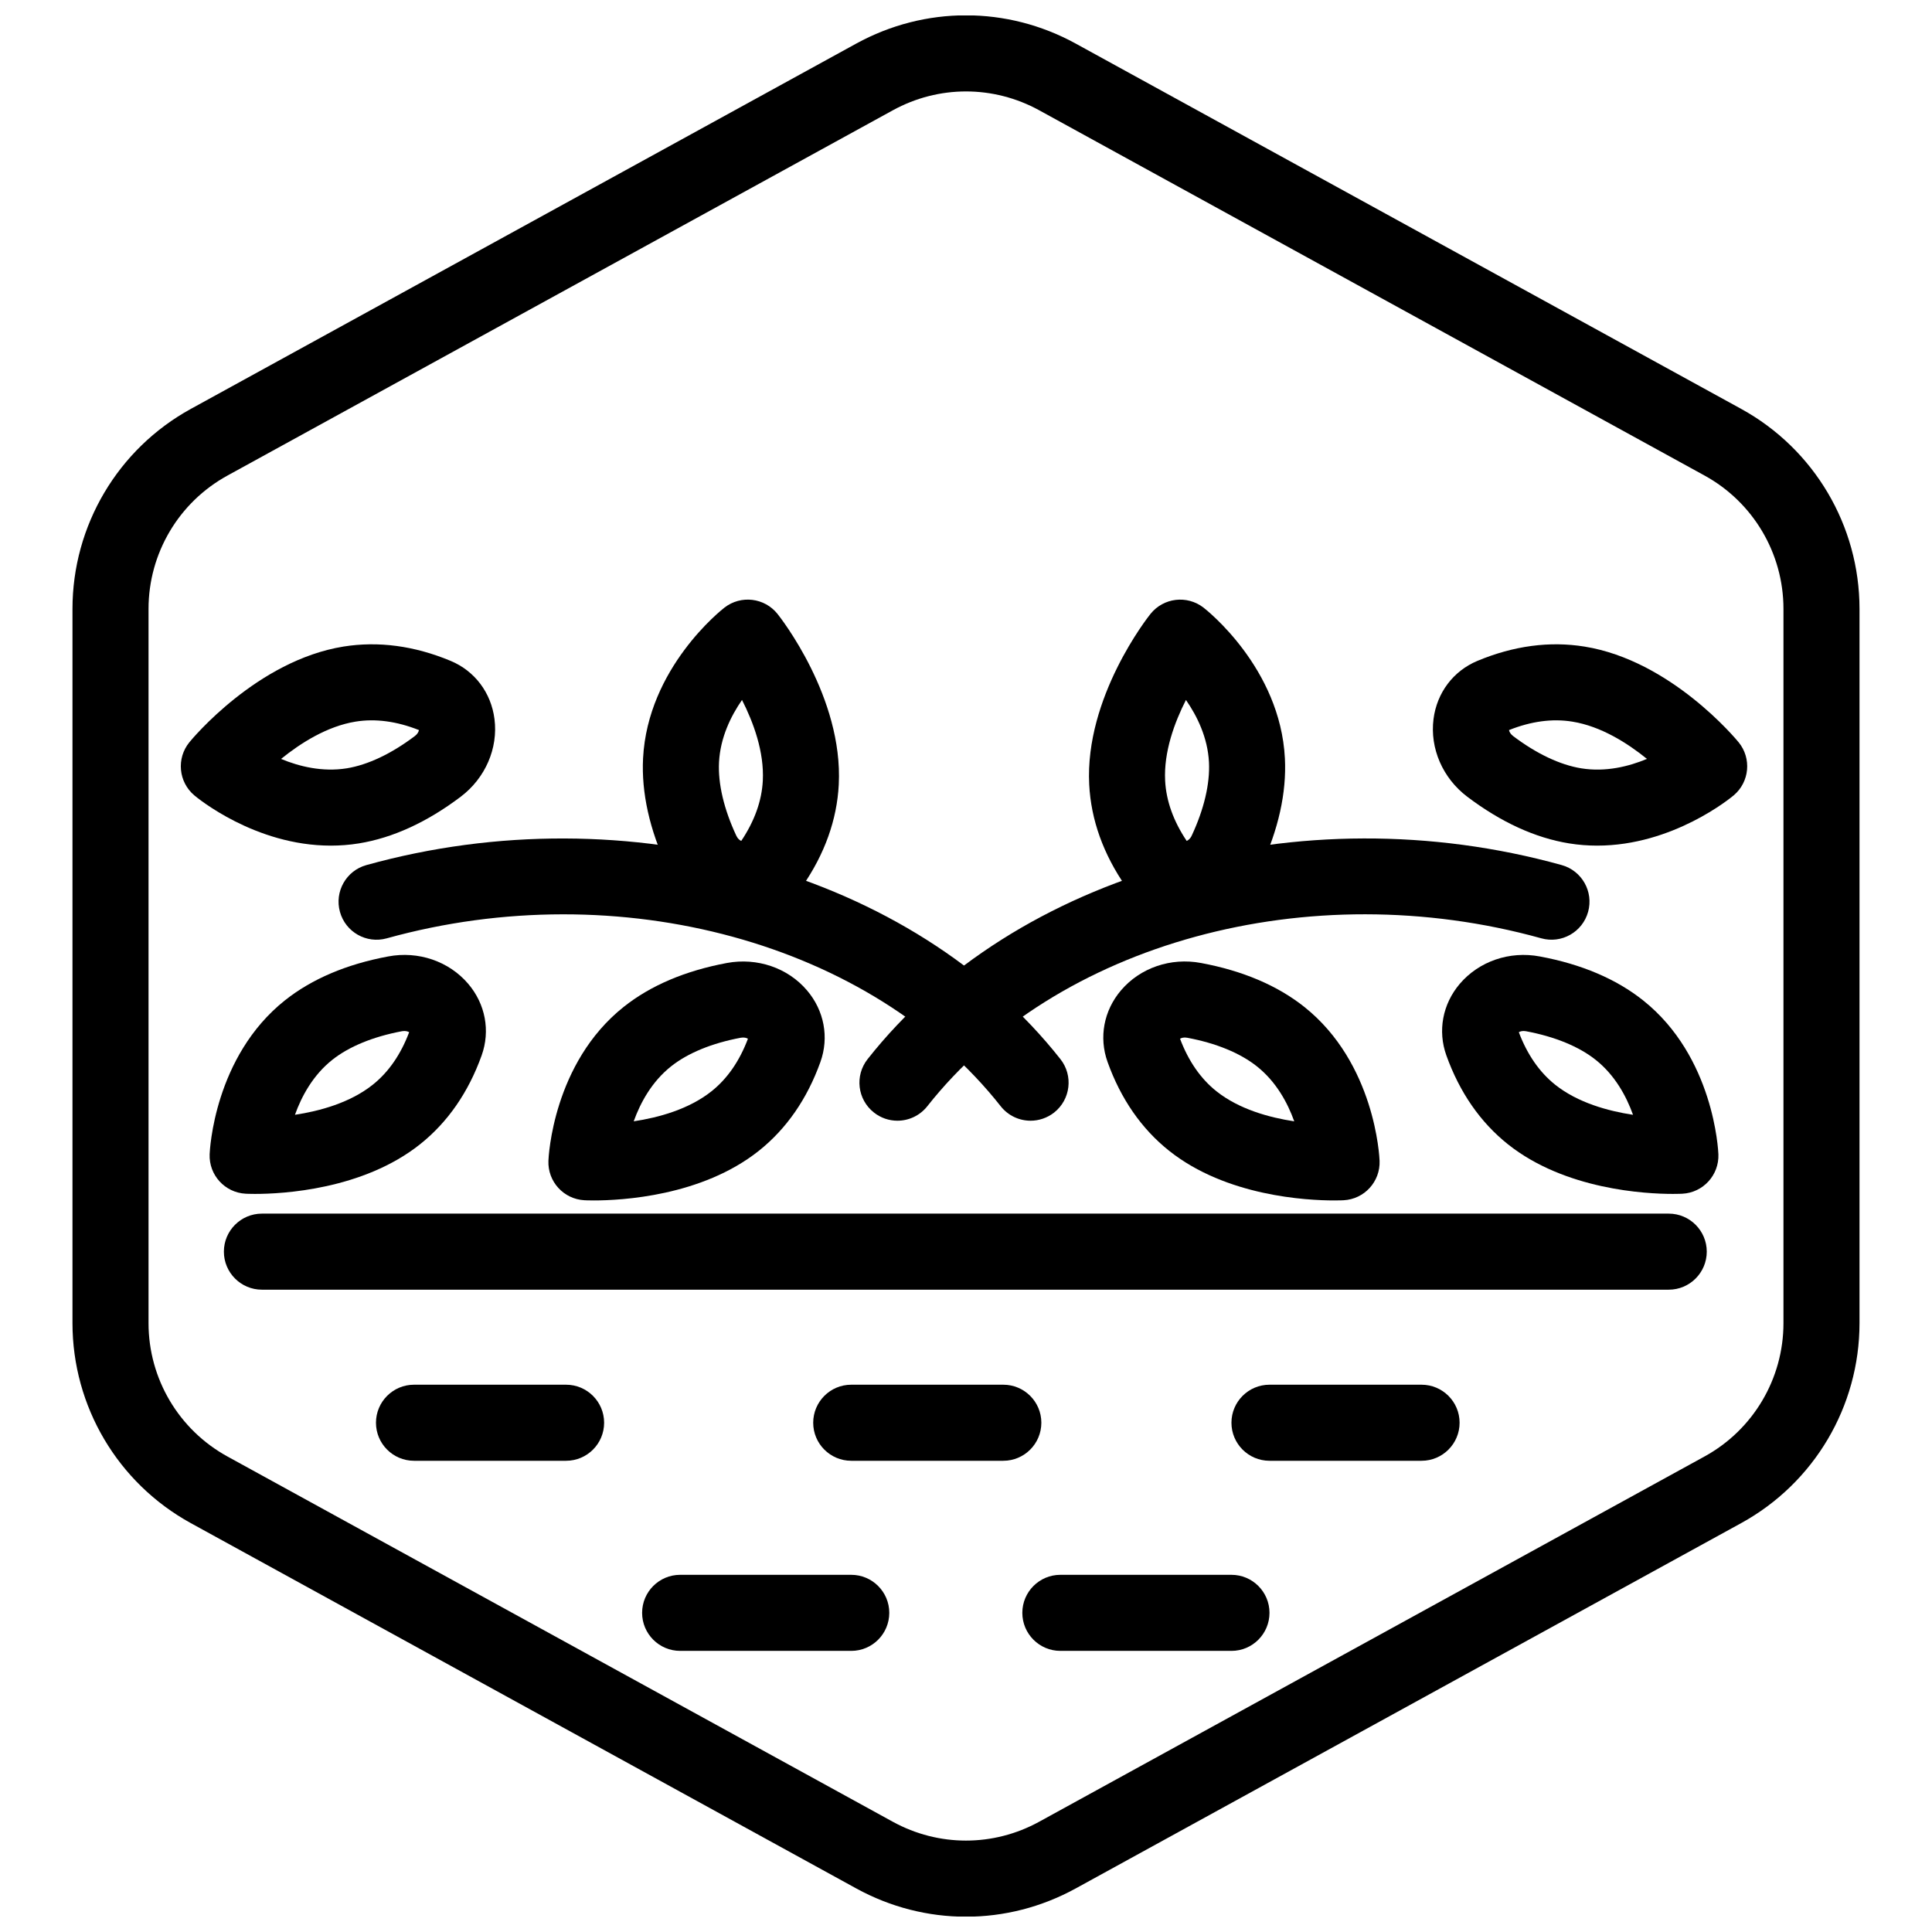 <?xml version="1.0" encoding="UTF-8"?>
<!-- Uploaded to: SVG Repo, www.svgrepo.com, Generator: SVG Repo Mixer Tools -->
<svg width="800px" height="800px" version="1.1" viewBox="144 144 512 512" xmlns="http://www.w3.org/2000/svg">
 <defs>
  <clipPath id="a">
   <path d="m163 148.09h474v503.81h-474z"/>
  </clipPath>
 </defs>
 <g clip-path="url(#a)">
  <path d="m400 651.95c-9.992 0-19.984-2.5-29.094-7.5l-176.33-96.801c-19.352-10.625-31.367-30.93-31.367-53v-189.29c0-22.066 12.016-42.375 31.363-52.996l176.33-96.809c18.223-9.996 39.973-9.996 58.184 0l176.34 96.801c19.344 10.629 31.363 30.938 31.363 53.004v189.29c0 22.07-12.02 42.375-31.367 52.996l-176.33 96.801c-9.109 5.004-19.105 7.504-29.094 7.504zm0-483.72c-6.66 0-13.324 1.668-19.402 5.004l-176.33 96.801c-12.895 7.078-20.906 20.613-20.906 35.324v189.29c0 14.715 8.012 28.25 20.906 35.332l176.33 96.801c12.141 6.66 26.648 6.66 38.789 0l176.33-96.801c12.906-7.078 20.918-20.617 20.918-35.332v-189.29c0-14.711-8.012-28.25-20.906-35.332l-176.33-96.801c-6.074-3.332-12.738-4.996-19.398-4.996z"/>
 </g>
 <path d="m409.89 531.12h-40.305c-5.562 0-10.078-4.516-10.078-10.078s4.516-10.078 10.078-10.078h40.305c5.562 0 10.078 4.516 10.078 10.078-0.004 5.562-4.516 10.078-10.078 10.078z"/>
 <path d="m294.02 531.12h-40.305c-5.562 0-10.078-4.516-10.078-10.078s4.516-10.078 10.078-10.078h40.305c5.562 0 10.078 4.516 10.078 10.078s-4.508 10.078-10.078 10.078z"/>
 <path d="m520.73 531.12h-40.305c-5.562 0-10.078-4.516-10.078-10.078s4.516-10.078 10.078-10.078h40.305c5.562 0 10.078 4.516 10.078 10.078s-4.516 10.078-10.078 10.078z"/>
 <path d="m470.35 581.5h-45.344c-5.562 0-10.078-4.516-10.078-10.078s4.516-10.078 10.078-10.078h45.344c5.562 0 10.078 4.516 10.078 10.078-0.004 5.566-4.516 10.078-10.078 10.078z"/>
 <path d="m369.59 581.5h-45.344c-5.562 0-10.078-4.516-10.078-10.078s4.516-10.078 10.078-10.078h45.344c5.562 0 10.078 4.516 10.078 10.078-0.004 5.566-4.512 10.078-10.078 10.078z"/>
 <path d="m586.23 485.78h-372.82c-5.562 0-10.078-4.516-10.078-10.078s4.516-10.078 10.078-10.078h372.82c5.562 0 10.078 4.516 10.078 10.078s-4.516 10.078-10.078 10.078z"/>
 <path d="m458.09 387.11c-6.359 0-12.168-2.996-15.785-8.219-5.93-8.57-9.18-17.645-9.652-26.969-1.188-23.141 15.523-44.34 16.238-45.23 3.441-4.301 9.691-5.039 14.043-1.676 0.832 0.645 20.355 16.027 21.578 39.957 0.465 9.113-1.715 18.879-6.449 29.031h-0.004c-3.449 7.387-10.438 12.379-18.242 13.039-0.578 0.047-1.152 0.066-1.727 0.066zm10.84-17.375h0.051zm-10.641-40.238c-3.023 5.941-5.91 13.75-5.516 21.398 0.277 5.34 2.195 10.707 5.715 15.961 0.379-0.168 0.926-0.551 1.316-1.379 3.285-7.039 4.871-13.773 4.586-19.477-0.336-6.519-3.117-12.203-6.102-16.504z"/>
 <path d="m567.27 368.1c-2.414 0-4.891-0.18-7.426-0.59-8.977-1.449-18.07-5.617-27.023-12.383l-0.004-0.004c-6.492-4.918-9.914-12.797-8.922-20.566 0.898-6.992 5.246-12.75 11.637-15.418 9.602-4.004 19.156-5.281 28.391-3.785 22.871 3.684 40.098 24.465 40.824 25.348 3.488 4.262 2.906 10.535-1.305 14.082-0.727 0.605-16.062 13.316-36.172 13.316zm-22.301-29.055c6.211 4.699 12.473 7.664 18.086 8.57 6.438 1.043 12.582-0.484 17.406-2.5-5.176-4.195-12.203-8.656-19.766-9.871-5.289-0.863-10.926-0.105-16.797 2.238 0.082 0.398 0.352 1.008 1.07 1.562z"/>
 <path d="m497.58 462.13c-7.254 0-28.59-1.098-43.746-13.156-7.316-5.82-12.809-13.742-16.32-23.543-2.336-6.516-1.008-13.609 3.562-18.977 5.074-5.965 13.18-8.762 21.215-7.25 11.023 2.051 20.234 5.965 27.363 11.633 18.75 14.922 19.91 39.746 19.949 40.793 0.215 5.508-4.031 10.156-9.531 10.449-0.184 0.008-1.066 0.051-2.492 0.051zm-40.855-42.852c2.223 5.914 5.473 10.602 9.656 13.926 5.992 4.766 14.016 6.961 20.609 7.961-1.77-4.926-4.777-10.496-9.883-14.555-4.457-3.547-10.852-6.172-18.504-7.598-0.887-0.164-1.523 0.047-1.879 0.266z"/>
 <path d="m587.36 460.4c-7.254 0-28.586-1.098-43.746-13.156-7.309-5.824-12.801-13.75-16.312-23.543-2.336-6.508-1.012-13.602 3.551-18.973 5.078-5.965 13.191-8.777 21.227-7.254 11.023 2.047 20.227 5.965 27.355 11.633 18.758 14.922 19.91 39.746 19.957 40.797 0.207 5.5-4.035 10.152-9.539 10.445-0.184 0.008-1.066 0.051-2.492 0.051zm-40.855-42.855c2.227 5.918 5.477 10.602 9.656 13.934 5.992 4.766 14.016 6.957 20.609 7.957-1.773-4.926-4.777-10.496-9.883-14.555-4.457-3.547-10.855-6.172-18.504-7.598-0.879-0.164-1.523 0.047-1.879 0.262z"/>
 <path d="m381.83 441c-2.188 0-4.383-0.707-6.231-2.168-4.375-3.445-5.125-9.773-1.676-14.152 39.035-49.523 114.66-70.684 183.93-51.43 5.359 1.484 8.504 7.039 7.012 12.402-1.492 5.367-7.043 8.504-12.402 7.012-61.633-17.129-128.56 1.164-162.71 44.492-1.992 2.523-4.945 3.844-7.918 3.844z"/>
 <path d="m340.84 387.11c-0.57 0-1.145-0.023-1.723-0.074-7.805-0.66-14.797-5.652-18.246-13.039-4.742-10.16-6.914-19.926-6.453-29.023v-0.004c1.23-23.93 20.75-39.312 21.582-39.957 4.359-3.371 10.605-2.621 14.043 1.676 0.711 0.891 17.426 22.094 16.238 45.238-0.48 9.324-3.727 18.398-9.656 26.965-3.617 5.227-9.422 8.219-15.785 8.219zm-6.293-41.109c-0.293 5.691 1.293 12.43 4.586 19.477 0.387 0.828 0.934 1.215 1.305 1.375 3.523-5.262 5.441-10.621 5.715-15.957 0.395-7.652-2.488-15.457-5.512-21.402-2.977 4.305-5.754 9.988-6.094 16.508z"/>
 <path d="m231.66 368.1c-20.117 0-35.449-12.711-36.164-13.32-4.207-3.551-4.785-9.82-1.301-14.082 0.719-0.883 17.949-21.664 40.824-25.352 9.219-1.48 18.777-0.215 28.391 3.789 6.394 2.66 10.742 8.422 11.633 15.418 0.992 7.769-2.43 15.648-8.922 20.566-8.953 6.769-18.047 10.938-27.023 12.391h-0.004c-2.535 0.41-5.019 0.59-7.434 0.59zm5.824-10.539h0.051zm-19.004-12.438c4.82 2.004 10.957 3.516 17.398 2.492 5.617-0.91 11.871-3.875 18.082-8.57 0.727-0.551 0.988-1.164 1.066-1.566-5.875-2.336-11.531-3.094-16.793-2.242-7.535 1.219-14.566 5.684-19.754 9.887z"/>
 <path d="m301.36 462.13c-1.426 0-2.309-0.047-2.492-0.055-5.496-0.293-9.742-4.941-9.531-10.445 0.039-1.055 1.199-25.875 19.949-40.797 7.129-5.668 16.332-9.578 27.355-11.633 8.012-1.484 16.148 1.285 21.219 7.254 4.57 5.367 5.894 12.465 3.559 18.977-3.512 9.793-9.004 17.719-16.312 23.539-15.16 12.062-36.492 13.16-43.746 13.16zm20.469-35.523c-5.113 4.066-8.121 9.633-9.891 14.555 6.59-0.992 14.621-3.188 20.617-7.961 4.188-3.324 7.43-8.012 9.656-13.926-0.352-0.215-0.988-0.418-1.883-0.266-7.644 1.43-14.043 4.051-18.5 7.598z"/>
 <path d="m211.58 460.4c-1.426 0-2.309-0.047-2.492-0.055-5.496-0.297-9.742-4.941-9.531-10.449 0.039-1.047 1.203-25.871 19.949-40.793h0.004c7.129-5.668 16.332-9.582 27.355-11.633 8.012-1.523 16.141 1.289 21.215 7.25 4.566 5.367 5.894 12.465 3.559 18.984-3.512 9.793-9.004 17.715-16.312 23.531-15.156 12.066-36.488 13.164-43.746 13.164zm20.465-35.523c-5.106 4.066-8.113 9.629-9.879 14.555 6.59-0.996 14.617-3.188 20.609-7.961 4.188-3.332 7.43-8.016 9.656-13.926-0.348-0.211-0.977-0.414-1.883-0.266-7.641 1.434-14.039 4.051-18.504 7.598z"/>
 <path d="m417.11 441c-2.984 0-5.93-1.32-7.918-3.84-34.145-43.332-101.05-61.609-162.7-44.492-5.356 1.492-10.918-1.641-12.402-7.012-1.492-5.356 1.648-10.918 7.008-12.402 69.27-19.246 144.89 1.898 183.93 51.43 3.445 4.375 2.691 10.707-1.676 14.156-1.859 1.449-4.062 2.16-6.242 2.16z"/>
</svg>